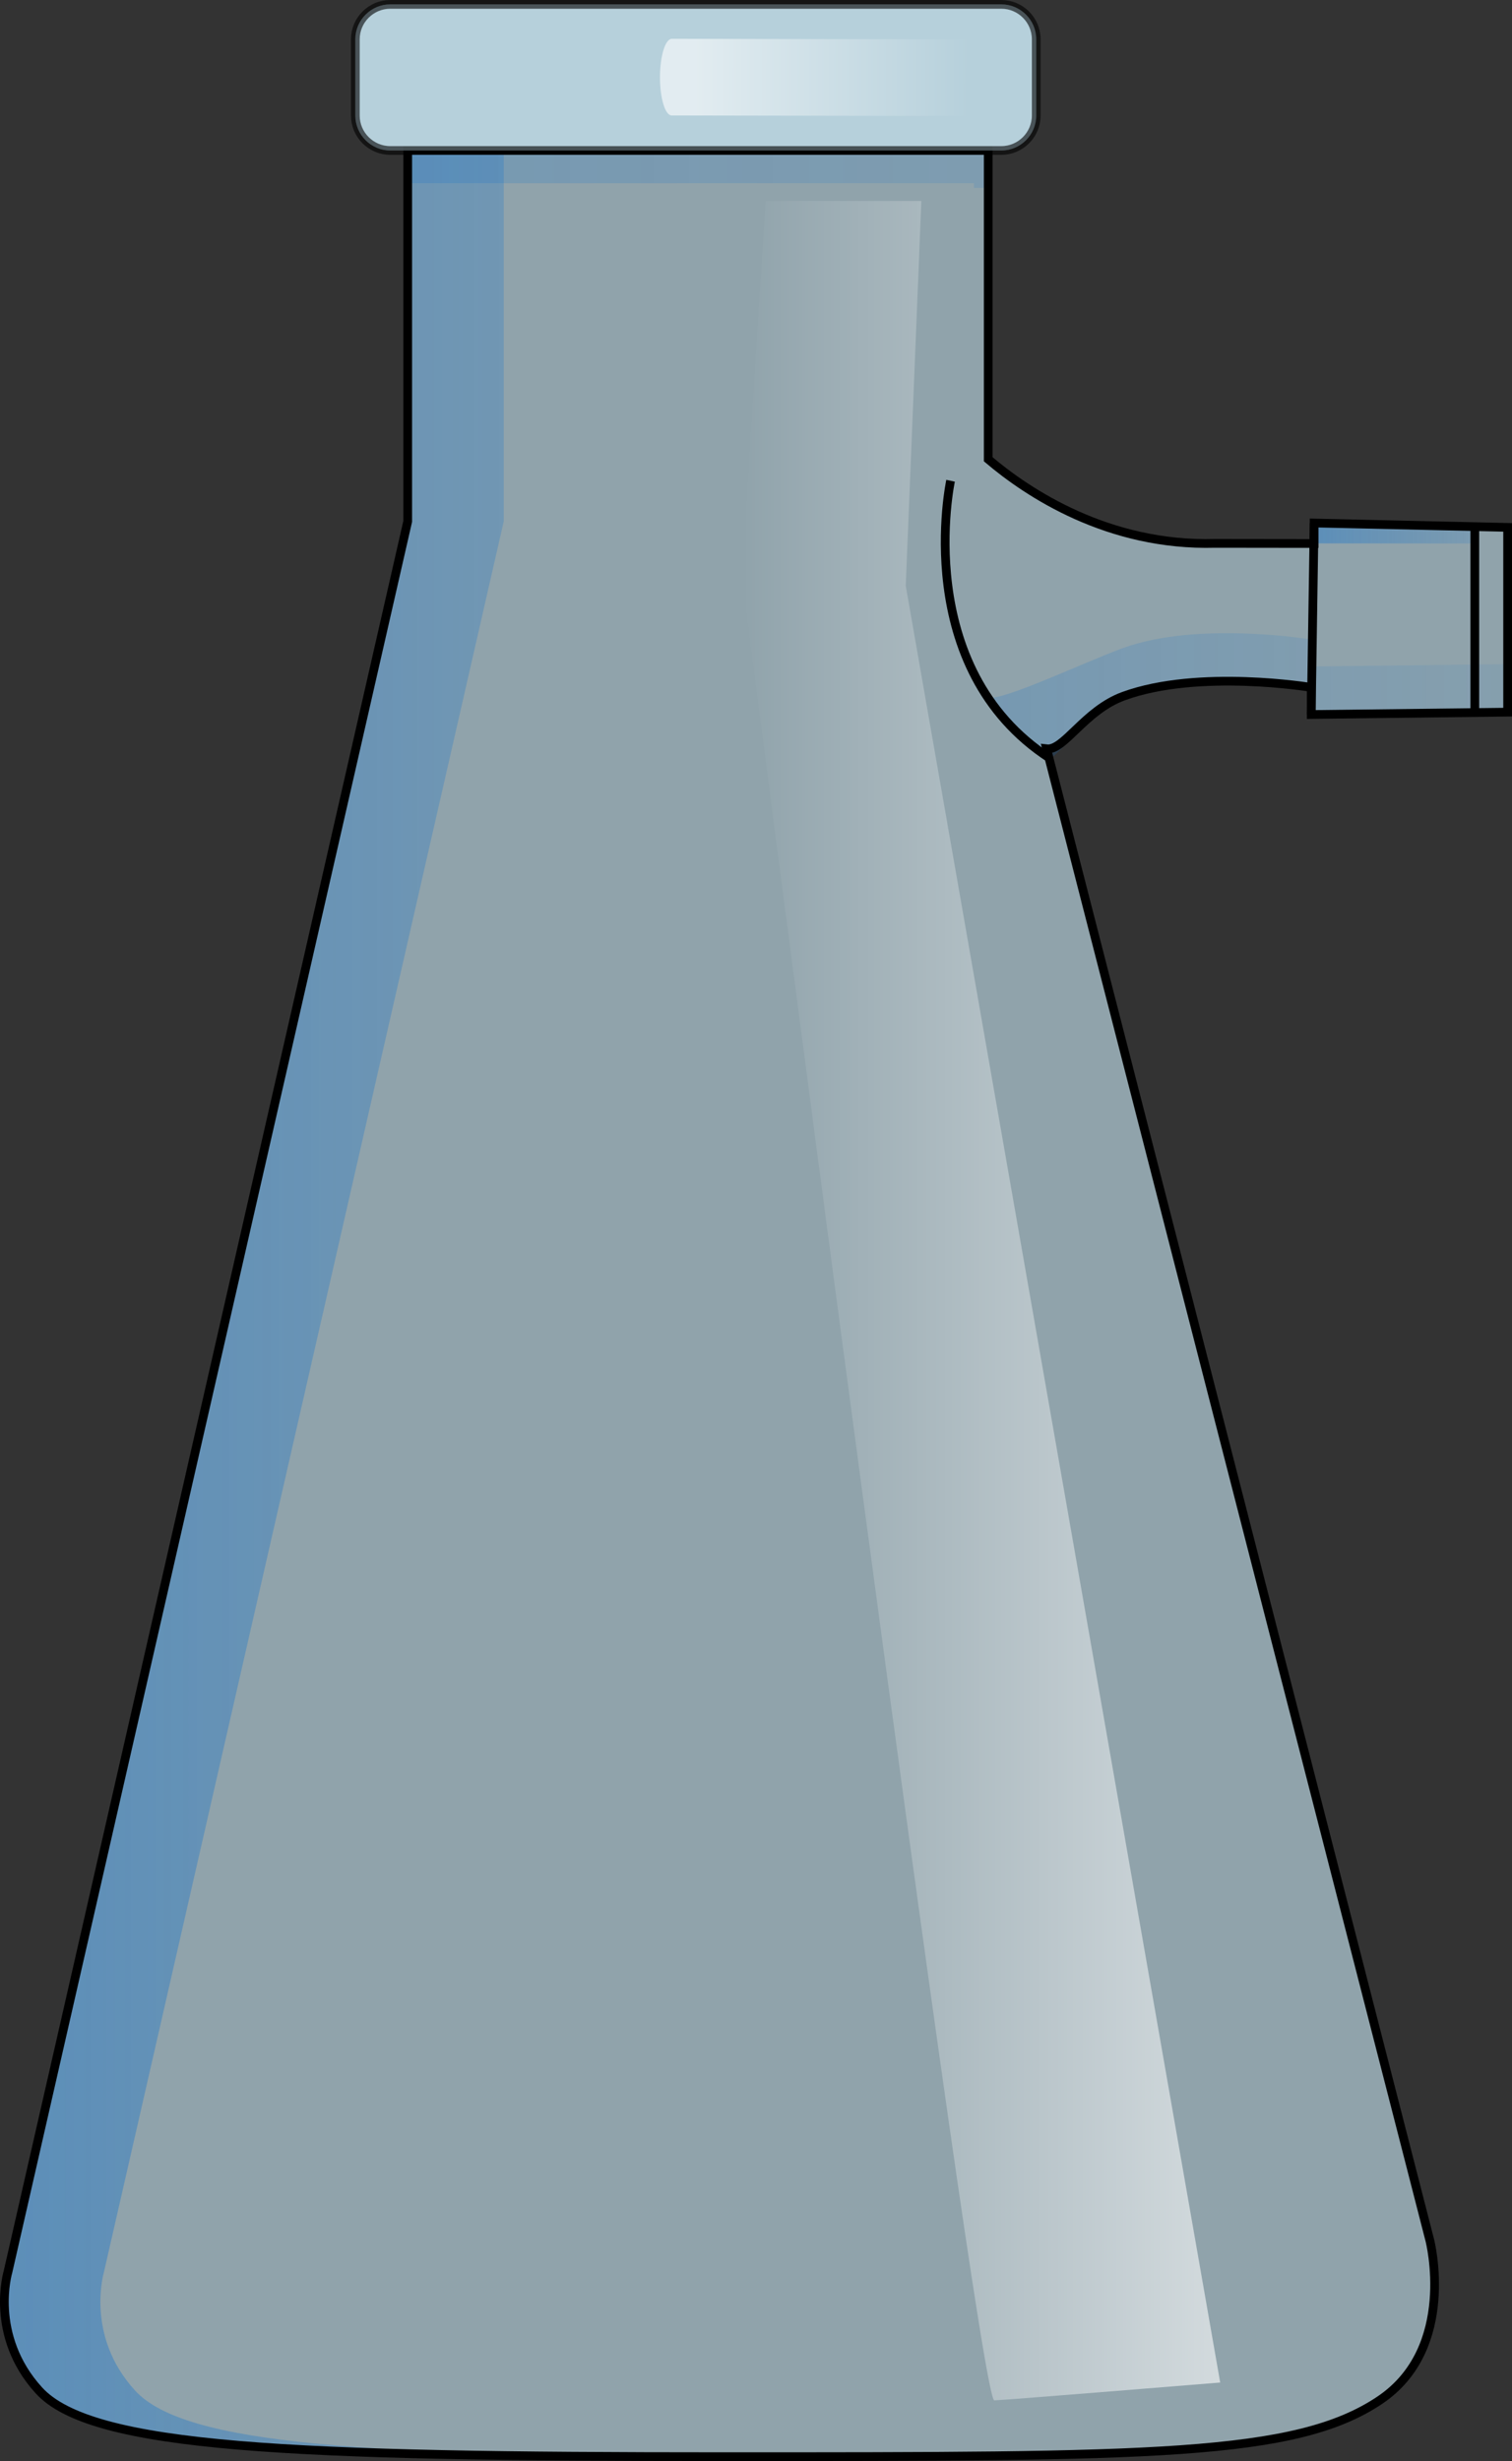 <?xml version="1.0" encoding="utf-8"?>
<!-- Generator: Adobe Illustrator 16.0.0, SVG Export Plug-In . SVG Version: 6.00 Build 0)  -->
<!DOCTYPE svg PUBLIC "-//W3C//DTD SVG 1.1//EN" "http://www.w3.org/Graphics/SVG/1.1/DTD/svg11.dtd">
<svg version="1.1" id="Layer_1" xmlns="http://www.w3.org/2000/svg" xmlns:xlink="http://www.w3.org/1999/xlink" x="0px" y="0px"
	 width="173.204px" height="281.911px" viewBox="0 0 173.204 281.911" enable-background="new 0 0 173.204 281.911"
	 xml:space="preserve">
<rect x="0" y="0" width="173.204" height="281.911" fill="#333333" stroke="none"/>
<g>
	<path opacity="0.6" fill="#CEEEFB" d="M150.204,78.744v3.104l22.5-0.271V60.411l-22.167-0.5v2.347l-11.333-0.014
		c-12.266,0.344-21.457-5.777-26-9.634V17.238h-66.5v42.487L0.92,260.212c0,0-2.216,7.287,3.533,13.604
		c6.049,6.646,28.744,7.595,78.501,7.595c48.953,0,61.085-1.124,69.886-3.848c14.209-4.397,10.945-20.958,10.945-20.958
		L119.896,85.776c1.99,0.239,4.344-4.402,8.808-6.032C137.322,76.597,150.204,78.744,150.204,78.744z"/>
	<g opacity="0.3">
		<linearGradient id="SVGID_1_" gradientUnits="userSpaceOnUse" x1="46.704" y1="19.383" x2="172.704" y2="19.383">
			<stop  offset="0" style="stop-color:#006AD1"/>
			<stop  offset="1" style="stop-color:#006AD1;stop-opacity:0.4"/>
		</linearGradient>
		<polygon opacity="0.6" fill="url(#SVGID_1_)" points="111.565,21.527 113.204,21.527 113.204,17.238 46.704,17.238 46.704,20.988 
			111.565,20.988 		"/>
	</g>
	<g opacity="0.3">
		<linearGradient id="SVGID_2_" gradientUnits="userSpaceOnUse" x1="113.118" y1="32.21" x2="113.204" y2="32.21">
			<stop  offset="0" style="stop-color:#006AD1"/>
			<stop  offset="1" style="stop-color:#006AD1;stop-opacity:0.4"/>
		</linearGradient>
		<path opacity="0.6" fill="url(#SVGID_2_)" d="M113.118,47.11c0.026,0.022,0.059,0.048,0.086,0.071V17.238h-0.086V47.11z"/>
		<linearGradient id="SVGID_3_" gradientUnits="userSpaceOnUse" x1="113.185" y1="73.65" x2="172.704" y2="73.65">
			<stop  offset="0" style="stop-color:#006AD1"/>
			<stop  offset="1" style="stop-color:#006AD1;stop-opacity:0.4"/>
		</linearGradient>
		<path opacity="0.6" fill="url(#SVGID_3_)" d="M172.618,60.409v15.668l-22.5,0.271v-3.104c0,0-12.882-2.147-21.5,1
			c-4.464,1.63-13.443,5.935-15.434,5.695l7.117,6.951c1.768-1.105,4.817-5.837,8.402-7.146c8.618-3.147,21.5-1,21.5-1v3.104
			l22.5-0.271V60.411L172.618,60.409z"/>
	</g>
	<g opacity="0.6">
		<linearGradient id="SVGID_4_" gradientUnits="userSpaceOnUse" x1="150.537" y1="61.084" x2="168.537" y2="61.084">
			<stop  offset="0" style="stop-color:#006AD1"/>
			<stop  offset="1" style="stop-color:#006AD1;stop-opacity:0.4"/>
		</linearGradient>
		<polygon opacity="0.6" fill="url(#SVGID_4_)" points="168.537,62.258 168.537,60.159 150.537,59.911 150.537,62.244 		"/>
		<linearGradient id="SVGID_5_" gradientUnits="userSpaceOnUse" x1="0.5" y1="149.325" x2="86.516" y2="149.325">
			<stop  offset="0" style="stop-color:#006AD1"/>
			<stop  offset="1" style="stop-color:#006AD1;stop-opacity:0.4"/>
		</linearGradient>
		<path opacity="0.6" fill="url(#SVGID_5_)" d="M15.453,273.816c-5.749-6.317-3.533-13.604-3.533-13.604L57.704,59.726V17.238h-11
			v42.487L0.92,260.212c0,0-2.216,7.287,3.533,13.604c6.049,6.646,28.744,7.595,78.501,7.595c1.212,0,2.389-0.004,3.562-0.009
			C41.927,281.298,21.191,280.121,15.453,273.816z"/>
	</g>
	<path fill="none" stroke="#000000" stroke-miterlimit="10" d="M150.204,78.744v3.104l22.5-0.271V60.411l-22.167-0.5v2.347
		l-11.333-0.014c-12.266,0.344-21.457-5.777-26-9.634V17.238h-66.5v42.487L0.92,260.212c0,0-2.216,7.287,3.533,13.604
		c6.049,6.646,28.744,7.595,78.501,7.595c48.953,0,65.428,0.004,75.075-6.448c8.951-5.986,5.756-18.357,5.756-18.357L119.896,85.776
		c1.99,0.239,4.344-4.402,8.808-6.032C137.322,76.597,150.204,78.744,150.204,78.744z"/>
	<g opacity="0.6">
		<path fill="#CEEEFB" d="M118.704,13.238c0,2.2-1.8,4-4,4h-70c-2.2,0-4-1.8-4-4V4.5c0-2.2,1.8-4,4-4h70c2.2,0,4,1.8,4,4V13.238z"/>
	</g>
	<g opacity="0.6">
		<path fill="#CEEEFB" d="M118.704,13.238c0,2.2-1.8,4-4,4h-70c-2.2,0-4-1.8-4-4V4.5c0-2.2,1.8-4,4-4h70c2.2,0,4,1.8,4,4V13.238z"/>
	</g>
	<path fill="none" stroke="#000000" stroke-miterlimit="10" d="M150.204,81.849l0.333-21.938L150.204,81.849z"/>
	<linearGradient id="SVGID_6_" gradientUnits="userSpaceOnUse" x1="84.963" y1="148.993" x2="139.777" y2="148.993">
		<stop  offset="0" style="stop-color:#FFFFFF;stop-opacity:0"/>
		<stop  offset="0.995" style="stop-color:#FFFFFF;stop-opacity:0.6"/>
	</linearGradient>
	<path fill="url(#SVGID_6_)" d="M87.702,23.022l-2.739,43.019c0,0,27.054,209.01,28.941,208.922s25.873-2.046,25.873-2.046
		l-36.02-205.806l1.785-44.089H87.702z"/>
	<path fill="none" stroke="#000000" stroke-miterlimit="10" d="M120.302,86.891c-16.039-10.377-11.411-31.821-11.411-31.821"/>
	
		<linearGradient id="SVGID_7_" gradientUnits="userSpaceOnUse" x1="1132.799" y1="1437.315" x2="1132.799" y2="1510.489" gradientTransform="matrix(-0.002 1 -0.429 -7.750470e-004 729.855 -1122.784)">
		<stop  offset="0" style="stop-color:#FFFFFF;stop-opacity:0"/>
		<stop  offset="0.995" style="stop-color:#FFFFFF;stop-opacity:0.6"/>
	</linearGradient>
	<path fill="url(#SVGID_7_)" d="M75.602,8.834c0.005-2.424,0.61-4.389,1.354-4.387l35.994,0.064c0.743,0,1.341,1.969,1.337,4.393
		c-0.005,2.426-0.61,4.389-1.354,4.387l-35.993-0.064C76.196,13.226,75.598,11.26,75.602,8.834z"/>
	<line fill="none" stroke="#000000" stroke-miterlimit="10" x1="168.942" y1="60.326" x2="168.942" y2="81.635"/>
	<g opacity="0.6">
		<path fill="none" stroke="#000000" stroke-miterlimit="10" d="M118.704,13.238c0,2.2-1.8,4-4,4h-70c-2.2,0-4-1.8-4-4V4.5
			c0-2.2,1.8-4,4-4h70c2.2,0,4,1.8,4,4V13.238z"/>
	</g>
	<path fill="#CEEEFB" d="M113.185,79.939"/>
</g>
</svg>
